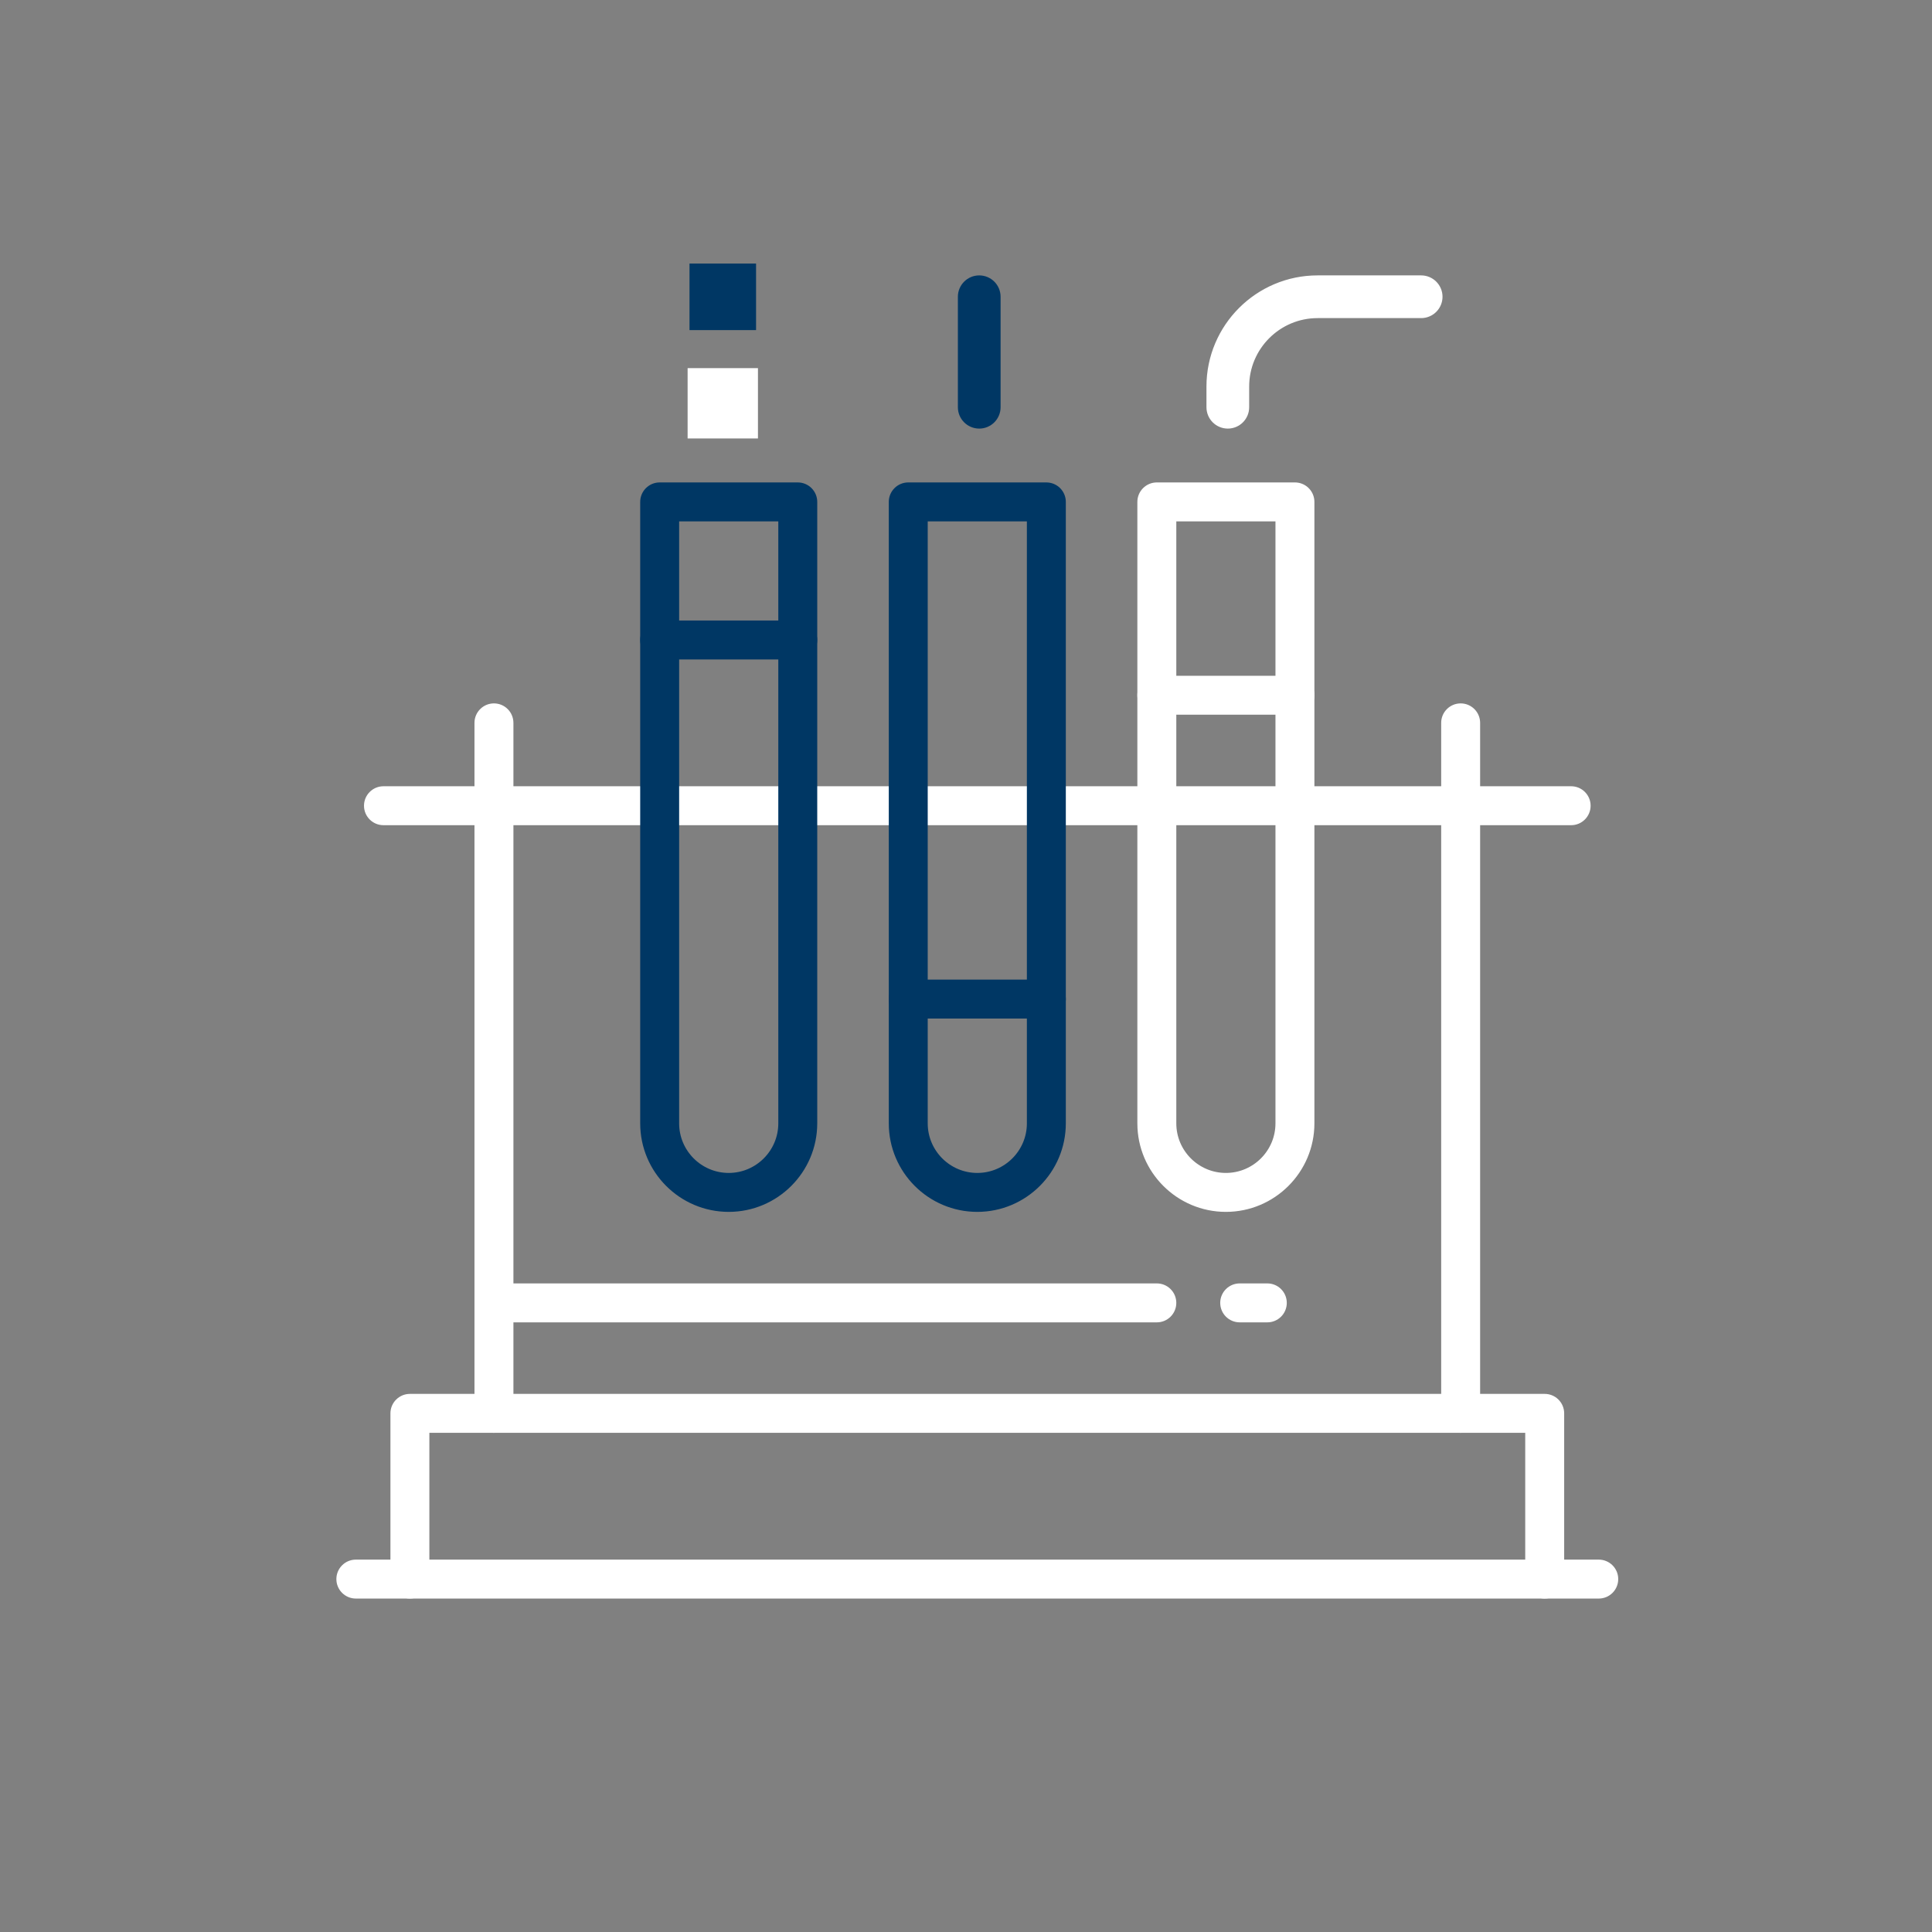 <?xml version="1.0" encoding="utf-8"?>
<!-- Generator: Adobe Illustrator 17.0.0, SVG Export Plug-In . SVG Version: 6.00 Build 0)  -->
<!DOCTYPE svg PUBLIC "-//W3C//DTD SVG 1.1//EN" "http://www.w3.org/Graphics/SVG/1.1/DTD/svg11.dtd">
<svg version="1.1" id="Livello_1" xmlns="http://www.w3.org/2000/svg" xmlns:xlink="http://www.w3.org/1999/xlink" x="0px" y="0px"
	 width="512px" height="512px" viewBox="0 0 512 512" enable-background="new 0 0 512 512" xml:space="preserve">
<rect x="0" y="0" width="512" height="512" fill="#808080" stroke="none"/>
<g id="_x34_90_x2C__tube_x2C__test_x2C__lab_x2C__medical">
	<g>
		
			<rect x="184.225" y="99.559" fill="#FFFFFF" stroke="#FFFFFF" stroke-width="4" stroke-miterlimit="10" width="14.639" height="14.639"/>
		
			<rect x="184.225" y="71.342" fill="#003764" stroke="#003764" stroke-width="3" stroke-miterlimit="10" width="14.639" height="14.639"/>
		<path fill="#FFFFFF" stroke="#FFFFFF" stroke-width="3" stroke-miterlimit="10" d="M409.362,422.135
			c-2.022,0-3.66-1.638-3.66-3.66v-40.258H112.287v40.258c0,2.022-1.639,3.66-3.66,3.66s-3.66-1.638-3.66-3.66v-43.918
			c0-2.022,1.639-3.66,3.66-3.66h300.735c2.022,0,3.66,1.638,3.66,3.66v43.918C413.022,420.497,411.383,422.135,409.362,422.135z"/>
		<path fill="#FFFFFF" stroke="#FFFFFF" stroke-width="3" stroke-miterlimit="10" d="M423.687,422.135H94.303
			c-2.021,0-3.66-1.638-3.66-3.66c0-2.022,1.639-3.66,3.66-3.66h329.384c2.022,0,3.66,1.638,3.66,3.66
			C427.347,420.497,425.709,422.135,423.687,422.135z"/>
		<path fill="#FFFFFF" stroke="#FFFFFF" stroke-width="3" stroke-miterlimit="10" d="M130.901,378.217
			c-2.021,0-3.66-1.638-3.66-3.66V191.566c0-2.021,1.639-3.66,3.66-3.66c2.021,0,3.66,1.639,3.66,3.66v182.991
			C134.561,376.579,132.922,378.217,130.901,378.217z"/>
		<path fill="#FFFFFF" stroke="#FFFFFF" stroke-width="3" stroke-miterlimit="10" d="M387.089,378.217
			c-2.022,0-3.66-1.638-3.66-3.66V191.566c0-2.021,1.638-3.66,3.66-3.66s3.66,1.639,3.66,3.66v182.991
			C390.749,376.579,389.111,378.217,387.089,378.217z"/>
		<path fill="#FFFFFF" stroke="#FFFFFF" stroke-width="3" stroke-miterlimit="10" d="M416.367,217.185H101.623
			c-2.021,0-3.66-1.639-3.66-3.66c0-2.021,1.639-3.66,3.66-3.66h314.745c2.022,0,3.66,1.639,3.66,3.66
			C420.027,215.546,418.389,217.185,416.367,217.185z"/>
		<path fill="#003764" stroke="#003764" stroke-width="3" stroke-miterlimit="10" d="M193.118,319.66
			c-12.108,0-21.959-9.851-21.959-21.959V133.009c0-2.021,1.639-3.66,3.66-3.66h36.598c2.021,0,3.66,1.639,3.66,3.66v164.692
			C215.077,309.809,205.226,319.66,193.118,319.66z M178.479,136.669v161.032c0,8.072,6.567,14.639,14.639,14.639
			c8.072,0,14.639-6.567,14.639-14.639V136.669H178.479z"/>
		<path fill="#003764" stroke="#003764" stroke-width="3" stroke-miterlimit="10" d="M258.995,319.66
			c-12.108,0-21.959-9.851-21.959-21.959V133.009c0-2.021,1.639-3.66,3.66-3.66h36.598c2.022,0,3.66,1.639,3.66,3.66v164.692
			C280.954,309.809,271.103,319.66,258.995,319.66z M244.356,136.669v161.032c0,8.072,6.567,14.639,14.639,14.639
			c8.072,0,14.639-6.567,14.639-14.639V136.669H244.356z"/>
		<path fill="#FFFFFF" stroke="#FFFFFF" stroke-width="3" stroke-miterlimit="10" d="M324.872,319.66
			c-12.108,0-21.959-9.851-21.959-21.959V133.009c0-2.021,1.638-3.66,3.66-3.66h36.598c2.022,0,3.66,1.639,3.66,3.66v164.692
			C346.831,309.809,336.98,319.66,324.872,319.66z M310.233,136.669v161.032c0,8.072,6.567,14.639,14.639,14.639
			s14.639-6.567,14.639-14.639V136.669H310.233z"/>
		<path fill="#003764" stroke="#003764" stroke-width="3" stroke-miterlimit="10" d="M211.417,173.267h-36.598
			c-2.021,0-3.66-1.639-3.66-3.66s1.639-3.66,3.66-3.66h36.598c2.021,0,3.66,1.639,3.66,3.66S213.438,173.267,211.417,173.267z"/>
		<path fill="#003764" stroke="#003764" stroke-width="3" stroke-miterlimit="10" d="M277.294,268.422h-36.598
			c-2.021,0-3.66-1.638-3.66-3.66c0-2.022,1.639-3.66,3.66-3.66h36.598c2.022,0,3.66,1.638,3.66,3.66
			C280.954,266.784,279.316,268.422,277.294,268.422z"/>
		<path fill="#FFFFFF" stroke="#FFFFFF" stroke-width="3" stroke-miterlimit="10" d="M343.171,187.906h-36.598
			c-2.022,0-3.66-1.639-3.66-3.66c0-2.021,1.638-3.66,3.66-3.66h36.598c2.022,0,3.66,1.639,3.66,3.66
			C346.831,186.267,345.193,187.906,343.171,187.906z"/>
		<path fill="#003764" stroke="#003764" stroke-width="4" stroke-miterlimit="10" d="M259.507,111.581
			c-2.021,0-3.66-1.639-3.66-3.66V78.643c0-2.021,1.639-3.66,3.66-3.66c2.021,0,3.66,1.639,3.66,3.66v29.279
			C263.167,109.942,261.528,111.581,259.507,111.581z"/>
		<path fill="#FFFFFF" stroke="#FFFFFF" stroke-width="4" stroke-miterlimit="10" d="M325.384,111.581
			c-2.022,0-3.66-1.639-3.66-3.66v-5.49c0-15.136,12.313-27.449,27.449-27.449h27.449c2.022,0,3.66,1.639,3.66,3.66
			c0,2.021-1.638,3.66-3.66,3.66h-27.449c-11.099,0-20.129,9.03-20.129,20.129v5.49
			C329.043,109.942,327.405,111.581,325.384,111.581z"/>
		<path fill="#FFFFFF" stroke="#FFFFFF" stroke-width="3" stroke-miterlimit="10" d="M306.573,348.938H130.901
			c-2.021,0-3.66-1.638-3.66-3.66c0-2.022,1.639-3.66,3.66-3.66h175.671c2.022,0,3.66,1.638,3.66,3.66
			C310.233,347.3,308.594,348.938,306.573,348.938z"/>
		<path fill="#FFFFFF" stroke="#FFFFFF" stroke-width="3" stroke-miterlimit="10" d="M335.851,348.938h-7.32
			c-2.022,0-3.66-1.638-3.66-3.66c0-2.022,1.638-3.66,3.66-3.66h7.32c2.022,0,3.66,1.638,3.66,3.66
			C339.511,347.3,337.873,348.938,335.851,348.938z"/>
	</g>
</g>
<g id="Layer_1">
</g>
</svg>
